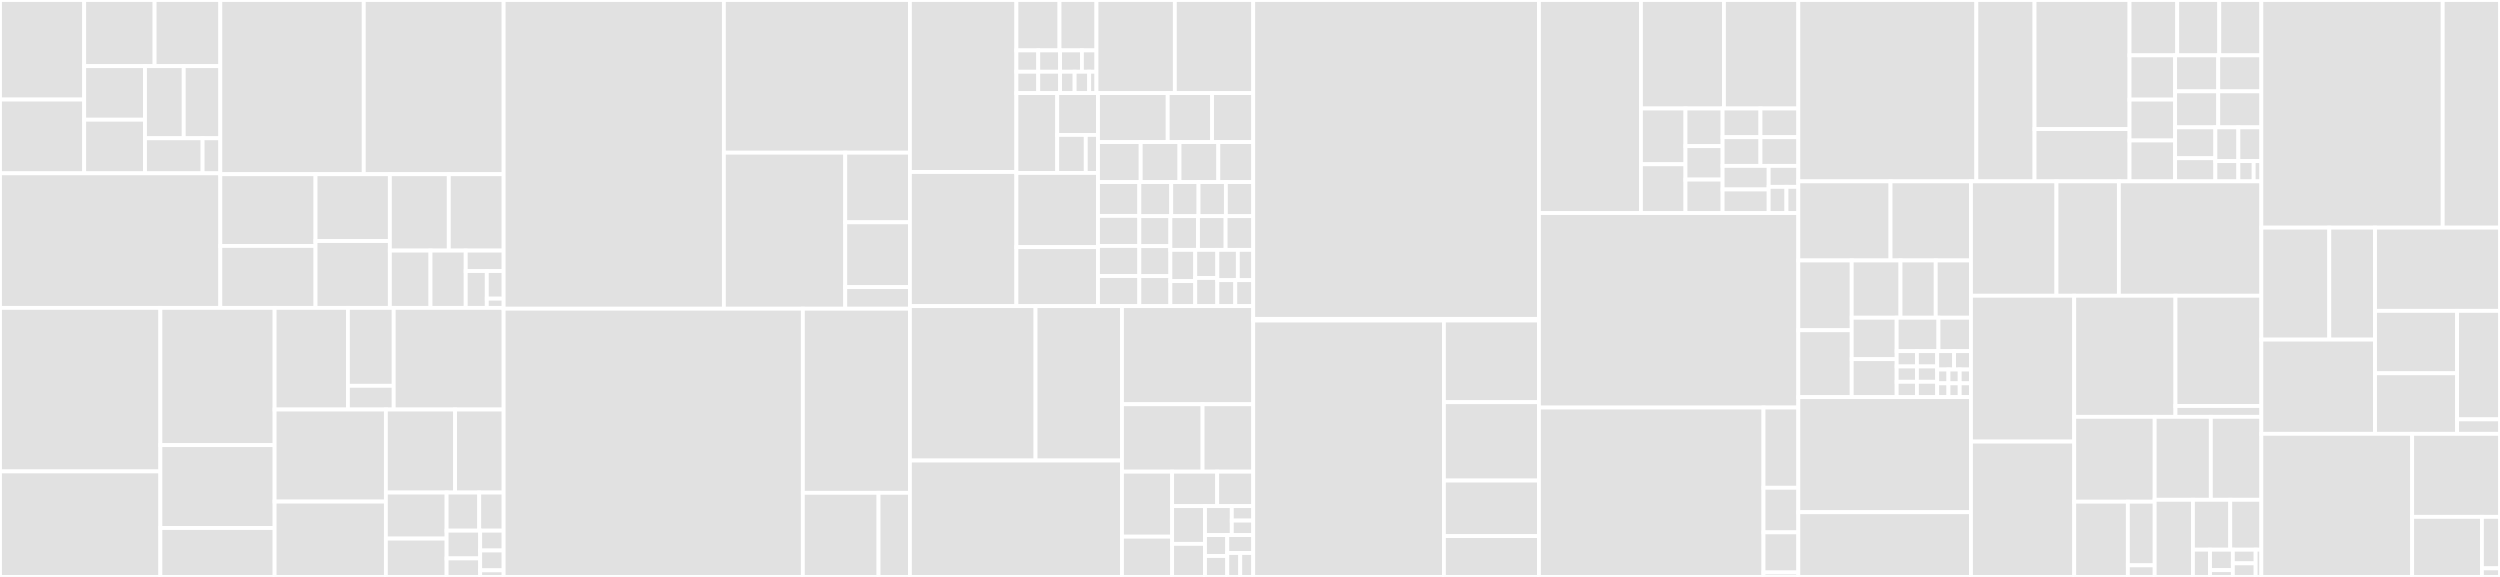 <svg baseProfile="full" width="650" height="150" viewBox="0 0 650 150" version="1.1"
xmlns="http://www.w3.org/2000/svg" xmlns:ev="http://www.w3.org/2001/xml-events"
xmlns:xlink="http://www.w3.org/1999/xlink">

<rect x="0" y="0" width="650" height="150" fill="#333333" stroke="none"/>

<style>rect.s{mask:url(#mask);}</style>
<defs>
  <pattern id="white" width="4" height="4" patternUnits="userSpaceOnUse" patternTransform="rotate(45)">
    <rect width="2" height="2" transform="translate(0,0)" fill="white"></rect>
  </pattern>
  <mask id="mask">
    <rect x="0" y="0" width="100%" height="100%" fill="url(#white)"></rect>
  </mask>
</defs>

<rect x="0" y="0" width="21.889" height="25.886" fill="#e1e1e1" stroke="white" stroke-width="1" class=" tooltipped" data-content="src/helperComponents/PropertiesDialog/GenericAnnotationProperties.js"><title>src/helperComponents/PropertiesDialog/GenericAnnotationProperties.js</title></rect>
<rect x="0" y="25.886" width="21.889" height="19.175" fill="#e1e1e1" stroke="white" stroke-width="1" class=" tooltipped" data-content="src/helperComponents/PropertiesDialog/index.js"><title>src/helperComponents/PropertiesDialog/index.js</title></rect>
<rect x="21.889" y="0" width="18.307" height="17.194" fill="#e1e1e1" stroke="white" stroke-width="1" class=" tooltipped" data-content="src/helperComponents/PropertiesDialog/TranslationProperties.js"><title>src/helperComponents/PropertiesDialog/TranslationProperties.js</title></rect>
<rect x="40.196" y="0" width="17.087" height="17.194" fill="#e1e1e1" stroke="white" stroke-width="1" class=" tooltipped" data-content="src/helperComponents/PropertiesDialog/GeneralProperties.js"><title>src/helperComponents/PropertiesDialog/GeneralProperties.js</title></rect>
<rect x="21.889" y="17.194" width="15.815" height="13.933" fill="#e1e1e1" stroke="white" stroke-width="1" class=" tooltipped" data-content="src/helperComponents/PropertiesDialog/OrfProperties.js"><title>src/helperComponents/PropertiesDialog/OrfProperties.js</title></rect>
<rect x="21.889" y="31.128" width="15.815" height="13.933" fill="#e1e1e1" stroke="white" stroke-width="1" class=" tooltipped" data-content="src/helperComponents/PropertiesDialog/CutsiteProperties.js"><title>src/helperComponents/PropertiesDialog/CutsiteProperties.js</title></rect>
<rect x="37.703" y="17.194" width="10.07" height="18.757" fill="#e1e1e1" stroke="white" stroke-width="1" class=" tooltipped" data-content="src/helperComponents/PropertiesDialog/SingleEnzymeCutsiteInfo.js"><title>src/helperComponents/PropertiesDialog/SingleEnzymeCutsiteInfo.js</title></rect>
<rect x="47.773" y="17.194" width="9.51" height="18.757" fill="#e1e1e1" stroke="white" stroke-width="1" class=" tooltipped" data-content="src/helperComponents/PropertiesDialog/GenbankView.js"><title>src/helperComponents/PropertiesDialog/GenbankView.js</title></rect>
<rect x="37.703" y="35.951" width="14.973" height="9.11" fill="#e1e1e1" stroke="white" stroke-width="1" class=" tooltipped" data-content="src/helperComponents/PropertiesDialog/utils.js"><title>src/helperComponents/PropertiesDialog/utils.js</title></rect>
<rect x="52.676" y="35.951" width="4.607" height="9.11" fill="#e1e1e1" stroke="white" stroke-width="1" class=" tooltipped" data-content="src/helperComponents/PropertiesDialog/typeField.js"><title>src/helperComponents/PropertiesDialog/typeField.js</title></rect>
<rect x="0" y="45.061" width="57.283" height="34.987" fill="#e1e1e1" stroke="white" stroke-width="1" class=" tooltipped" data-content="src/helperComponents/EnzymesDialog/index.js"><title>src/helperComponents/EnzymesDialog/index.js</title></rect>
<rect x="57.283" y="0" width="37.297" height="45.294" fill="#e1e1e1" stroke="white" stroke-width="1" class=" tooltipped" data-content="src/helperComponents/PrintDialog/index.js"><title>src/helperComponents/PrintDialog/index.js</title></rect>
<rect x="94.581" y="0" width="36.371" height="45.294" fill="#e1e1e1" stroke="white" stroke-width="1" class=" tooltipped" data-content="src/helperComponents/AddOrEditAnnotationDialog/index.js"><title>src/helperComponents/AddOrEditAnnotationDialog/index.js</title></rect>
<rect x="57.283" y="45.294" width="24.757" height="18.648" fill="#e1e1e1" stroke="white" stroke-width="1" class=" tooltipped" data-content="src/helperComponents/MergeFeaturesDialog/index.js"><title>src/helperComponents/MergeFeaturesDialog/index.js</title></rect>
<rect x="57.283" y="63.943" width="24.757" height="16.105" fill="#e1e1e1" stroke="white" stroke-width="1" class=" tooltipped" data-content="src/helperComponents/SelectDialog.js"><title>src/helperComponents/SelectDialog.js</title></rect>
<rect x="82.04" y="45.294" width="19.323" height="17.377" fill="#e1e1e1" stroke="white" stroke-width="1" class=" tooltipped" data-content="src/helperComponents/withHover.js"><title>src/helperComponents/withHover.js</title></rect>
<rect x="82.04" y="62.671" width="19.323" height="17.377" fill="#e1e1e1" stroke="white" stroke-width="1" class=" tooltipped" data-content="src/helperComponents/RemoveDuplicates/index.js"><title>src/helperComponents/RemoveDuplicates/index.js</title></rect>
<rect x="101.363" y="45.294" width="15.322" height="19.859" fill="#e1e1e1" stroke="white" stroke-width="1" class=" tooltipped" data-content="src/helperComponents/UncontrolledSliderWithPlusMinusBtns.js"><title>src/helperComponents/UncontrolledSliderWithPlusMinusBtns.js</title></rect>
<rect x="116.686" y="45.294" width="14.266" height="19.859" fill="#e1e1e1" stroke="white" stroke-width="1" class=" tooltipped" data-content="src/helperComponents/createSimpleDialog.js"><title>src/helperComponents/createSimpleDialog.js</title></rect>
<rect x="101.363" y="65.154" width="10.567" height="14.895" fill="#e1e1e1" stroke="white" stroke-width="1" class=" tooltipped" data-content="src/helperComponents/partTagSearch.js"><title>src/helperComponents/partTagSearch.js</title></rect>
<rect x="111.93" y="65.154" width="9.158" height="14.895" fill="#e1e1e1" stroke="white" stroke-width="1" class=" tooltipped" data-content="src/helperComponents/AddOrEditPartDialog/index.js"><title>src/helperComponents/AddOrEditPartDialog/index.js</title></rect>
<rect x="121.089" y="65.154" width="9.863" height="5.319" fill="#e1e1e1" stroke="white" stroke-width="1" class=" tooltipped" data-content="src/helperComponents/GoToDialog.js"><title>src/helperComponents/GoToDialog.js</title></rect>
<rect x="121.089" y="70.473" width="5.479" height="9.575" fill="#e1e1e1" stroke="white" stroke-width="1" class=" tooltipped" data-content="src/helperComponents/AddOrEditFeatureDialog/index.js"><title>src/helperComponents/AddOrEditFeatureDialog/index.js</title></rect>
<rect x="126.568" y="70.473" width="4.383" height="7.181" fill="#e1e1e1" stroke="white" stroke-width="1" class=" tooltipped" data-content="src/helperComponents/VeWarning/index.js"><title>src/helperComponents/VeWarning/index.js</title></rect>
<rect x="126.568" y="77.654" width="4.383" height="2.394" fill="#e1e1e1" stroke="white" stroke-width="1" class=" tooltipped" data-content="src/helperComponents/AddOrEditPrimerDialog/index.js"><title>src/helperComponents/AddOrEditPrimerDialog/index.js</title></rect>
<rect x="0" y="80.048" width="41.7" height="42.525" fill="#e1e1e1" stroke="white" stroke-width="1" class=" tooltipped" data-content="src/RowItem/index.js"><title>src/RowItem/index.js</title></rect>
<rect x="0" y="122.573" width="41.7" height="27.427" fill="#e1e1e1" stroke="white" stroke-width="1" class=" tooltipped" data-content="src/RowItem/Chromatograms/Chromatogram.js"><title>src/RowItem/Chromatograms/Chromatogram.js</title></rect>
<rect x="41.7" y="80.048" width="29.7" height="35.683" fill="#e1e1e1" stroke="white" stroke-width="1" class=" tooltipped" data-content="src/RowItem/Labels.js"><title>src/RowItem/Labels.js</title></rect>
<rect x="41.7" y="115.731" width="29.7" height="21.551" fill="#e1e1e1" stroke="white" stroke-width="1" class=" tooltipped" data-content="src/RowItem/StackedAnnotations/PointedAnnotation.js"><title>src/RowItem/StackedAnnotations/PointedAnnotation.js</title></rect>
<rect x="41.7" y="137.281" width="29.7" height="12.719" fill="#e1e1e1" stroke="white" stroke-width="1" class=" tooltipped" data-content="src/RowItem/StackedAnnotations/index.js"><title>src/RowItem/StackedAnnotations/index.js</title></rect>
<rect x="71.401" y="80.048" width="19.056" height="26.43" fill="#e1e1e1" stroke="white" stroke-width="1" class=" tooltipped" data-content="src/RowItem/Translations/Translation.js"><title>src/RowItem/Translations/Translation.js</title></rect>
<rect x="90.457" y="80.048" width="11.91" height="20.263" fill="#e1e1e1" stroke="white" stroke-width="1" class=" tooltipped" data-content="src/RowItem/Translations/AASliver.js"><title>src/RowItem/Translations/AASliver.js</title></rect>
<rect x="90.457" y="100.311" width="11.91" height="6.167" fill="#e1e1e1" stroke="white" stroke-width="1" class=" tooltipped" data-content="src/RowItem/Translations/index.js"><title>src/RowItem/Translations/index.js</title></rect>
<rect x="102.367" y="80.048" width="28.584" height="26.43" fill="#e1e1e1" stroke="white" stroke-width="1" class=" tooltipped" data-content="src/RowItem/Sequence.js"><title>src/RowItem/Sequence.js</title></rect>
<rect x="71.401" y="106.478" width="28.931" height="23.937" fill="#e1e1e1" stroke="white" stroke-width="1" class=" tooltipped" data-content="src/RowItem/Cutsites.js"><title>src/RowItem/Cutsites.js</title></rect>
<rect x="71.401" y="130.415" width="28.931" height="19.585" fill="#e1e1e1" stroke="white" stroke-width="1" class=" tooltipped" data-content="src/RowItem/SelectionLayer/index.js"><title>src/RowItem/SelectionLayer/index.js</title></rect>
<rect x="100.332" y="106.478" width="17.983" height="21.59" fill="#e1e1e1" stroke="white" stroke-width="1" class=" tooltipped" data-content="src/RowItem/Axis.js"><title>src/RowItem/Axis.js</title></rect>
<rect x="118.315" y="106.478" width="12.636" height="21.59" fill="#e1e1e1" stroke="white" stroke-width="1" class=" tooltipped" data-content="src/RowItem/Orf.js"><title>src/RowItem/Orf.js</title></rect>
<rect x="100.332" y="128.068" width="15.788" height="11.963" fill="#e1e1e1" stroke="white" stroke-width="1" class=" tooltipped" data-content="src/RowItem/Orfs.js"><title>src/RowItem/Orfs.js</title></rect>
<rect x="100.332" y="140.031" width="15.788" height="9.969" fill="#e1e1e1" stroke="white" stroke-width="1" class=" tooltipped" data-content="src/RowItem/Caret/index.js"><title>src/RowItem/Caret/index.js</title></rect>
<rect x="116.12" y="128.068" width="8.475" height="9.905" fill="#e1e1e1" stroke="white" stroke-width="1" class=" tooltipped" data-content="src/RowItem/getXStartAndWidthOfRowAnnotation.js"><title>src/RowItem/getXStartAndWidthOfRowAnnotation.js</title></rect>
<rect x="124.595" y="128.068" width="6.356" height="9.905" fill="#e1e1e1" stroke="white" stroke-width="1" class=" tooltipped" data-content="src/RowItem/utils.js"><title>src/RowItem/utils.js</title></rect>
<rect x="116.12" y="137.973" width="8.724" height="7.216" fill="#e1e1e1" stroke="white" stroke-width="1" class=" tooltipped" data-content="src/RowItem/getXStartAndWidthOfRangeWrtRow.js"><title>src/RowItem/getXStartAndWidthOfRangeWrtRow.js</title></rect>
<rect x="116.12" y="145.189" width="8.724" height="4.811" fill="#e1e1e1" stroke="white" stroke-width="1" class=" tooltipped" data-content="src/RowItem/AnnotationPositioner.js"><title>src/RowItem/AnnotationPositioner.js</title></rect>
<rect x="124.844" y="137.973" width="6.107" height="5.155" fill="#e1e1e1" stroke="white" stroke-width="1" class=" tooltipped" data-content="src/RowItem/AnnotationContainerHolder.js"><title>src/RowItem/AnnotationContainerHolder.js</title></rect>
<rect x="124.844" y="143.127" width="6.107" height="5.155" fill="#e1e1e1" stroke="white" stroke-width="1" class=" tooltipped" data-content="src/RowItem/getXStartAndWidthFromNonCircularRange.js"><title>src/RowItem/getXStartAndWidthFromNonCircularRange.js</title></rect>
<rect x="124.844" y="148.282" width="6.107" height="1.718" fill="#e1e1e1" stroke="white" stroke-width="1" class=" tooltipped" data-content="src/RowItem/constants.js"><title>src/RowItem/constants.js</title></rect>
<rect x="130.951" y="0" width="57.259" height="80.265" fill="#e1e1e1" stroke="white" stroke-width="1" class=" tooltipped" data-content="src/withEditorInteractions/index.js"><title>src/withEditorInteractions/index.js</title></rect>
<rect x="188.21" y="0" width="48.369" height="39.699" fill="#e1e1e1" stroke="white" stroke-width="1" class=" tooltipped" data-content="src/withEditorInteractions/clickAndDragUtils.js"><title>src/withEditorInteractions/clickAndDragUtils.js</title></rect>
<rect x="188.21" y="39.699" width="31.557" height="40.566" fill="#e1e1e1" stroke="white" stroke-width="1" class=" tooltipped" data-content="src/withEditorInteractions/createSequenceInputPopup.js"><title>src/withEditorInteractions/createSequenceInputPopup.js</title></rect>
<rect x="219.767" y="39.699" width="16.813" height="18.099" fill="#e1e1e1" stroke="white" stroke-width="1" class=" tooltipped" data-content="src/withEditorInteractions/Keyboard.js"><title>src/withEditorInteractions/Keyboard.js</title></rect>
<rect x="219.767" y="57.797" width="16.813" height="16.851" fill="#e1e1e1" stroke="white" stroke-width="1" class=" tooltipped" data-content="src/withEditorInteractions/moveCaret.js"><title>src/withEditorInteractions/moveCaret.js</title></rect>
<rect x="219.767" y="74.648" width="16.813" height="5.617" fill="#e1e1e1" stroke="white" stroke-width="1" class=" tooltipped" data-content="src/withEditorInteractions/getBpsPerRow.js"><title>src/withEditorInteractions/getBpsPerRow.js</title></rect>
<rect x="130.951" y="80.265" width="77.792" height="69.735" fill="#e1e1e1" stroke="white" stroke-width="1" class=" tooltipped" data-content="src/AlignmentView/index.js"><title>src/AlignmentView/index.js</title></rect>
<rect x="208.743" y="80.265" width="27.837" height="47.872" fill="#e1e1e1" stroke="white" stroke-width="1" class=" tooltipped" data-content="src/AlignmentView/Minimap.js"><title>src/AlignmentView/Minimap.js</title></rect>
<rect x="208.743" y="128.137" width="19.678" height="21.863" fill="#e1e1e1" stroke="white" stroke-width="1" class=" tooltipped" data-content="src/AlignmentView/Mismatches.js"><title>src/AlignmentView/Mismatches.js</title></rect>
<rect x="228.421" y="128.137" width="8.159" height="21.863" fill="#e1e1e1" stroke="white" stroke-width="1" class=" tooltipped" data-content="src/AlignmentView/AlignmentVisibilityTool.js"><title>src/AlignmentView/AlignmentVisibilityTool.js</title></rect>
<rect x="236.58" y="0" width="27.688" height="44.719" fill="#e1e1e1" stroke="white" stroke-width="1" class=" tooltipped" data-content="src/redux/alignments.js"><title>src/redux/alignments.js</title></rect>
<rect x="236.58" y="44.719" width="27.688" height="34.866" fill="#e1e1e1" stroke="white" stroke-width="1" class=" tooltipped" data-content="src/redux/panelsShown.js"><title>src/redux/panelsShown.js</title></rect>
<rect x="264.267" y="0" width="11.207" height="13.108" fill="#e1e1e1" stroke="white" stroke-width="1" class=" tooltipped" data-content="src/redux/sequenceData/index.js"><title>src/redux/sequenceData/index.js</title></rect>
<rect x="275.474" y="0" width="9.606" height="13.108" fill="#e1e1e1" stroke="white" stroke-width="1" class=" tooltipped" data-content="src/redux/sequenceData/upsertDeleteActionGenerator.js"><title>src/redux/sequenceData/upsertDeleteActionGenerator.js</title></rect>
<rect x="264.267" y="13.108" width="5.676" height="5.546" fill="#e1e1e1" stroke="white" stroke-width="1" class=" tooltipped" data-content="src/redux/sequenceData/name.js"><title>src/redux/sequenceData/name.js</title></rect>
<rect x="264.267" y="18.654" width="5.676" height="5.546" fill="#e1e1e1" stroke="white" stroke-width="1" class=" tooltipped" data-content="src/redux/sequenceData/circular.js"><title>src/redux/sequenceData/circular.js</title></rect>
<rect x="269.944" y="13.108" width="5.676" height="5.546" fill="#e1e1e1" stroke="white" stroke-width="1" class=" tooltipped" data-content="src/redux/sequenceData/description.js"><title>src/redux/sequenceData/description.js</title></rect>
<rect x="269.944" y="18.654" width="5.676" height="5.546" fill="#e1e1e1" stroke="white" stroke-width="1" class=" tooltipped" data-content="src/redux/sequenceData/translations.js"><title>src/redux/sequenceData/translations.js</title></rect>
<rect x="275.62" y="13.108" width="5.676" height="5.546" fill="#e1e1e1" stroke="white" stroke-width="1" class=" tooltipped" data-content="src/redux/sequenceData/materiallyAvailable.js"><title>src/redux/sequenceData/materiallyAvailable.js</title></rect>
<rect x="281.296" y="13.108" width="3.784" height="5.546" fill="#e1e1e1" stroke="white" stroke-width="1" class=" tooltipped" data-content="src/redux/sequenceData/parts.js"><title>src/redux/sequenceData/parts.js</title></rect>
<rect x="275.62" y="18.654" width="3.784" height="5.546" fill="#e1e1e1" stroke="white" stroke-width="1" class=" tooltipped" data-content="src/redux/sequenceData/primers.js"><title>src/redux/sequenceData/primers.js</title></rect>
<rect x="279.404" y="18.654" width="3.784" height="5.546" fill="#e1e1e1" stroke="white" stroke-width="1" class=" tooltipped" data-content="src/redux/sequenceData/features.js"><title>src/redux/sequenceData/features.js</title></rect>
<rect x="283.188" y="18.654" width="1.892" height="5.546" fill="#e1e1e1" stroke="white" stroke-width="1" class=" tooltipped" data-content="src/redux/sequenceData/sequence.js"><title>src/redux/sequenceData/sequence.js</title></rect>
<rect x="285.081" y="0" width="20.379" height="24.199" fill="#e1e1e1" stroke="white" stroke-width="1" class=" tooltipped" data-content="src/redux/index.js"><title>src/redux/index.js</title></rect>
<rect x="305.46" y="0" width="20.379" height="24.199" fill="#e1e1e1" stroke="white" stroke-width="1" class=" tooltipped" data-content="src/redux/annotationVisibility.js"><title>src/redux/annotationVisibility.js</title></rect>
<rect x="264.267" y="24.199" width="10.609" height="20.77" fill="#e1e1e1" stroke="white" stroke-width="1" class=" tooltipped" data-content="src/redux/utils/addDashesForMatchStartAndEndForTracks/index.js"><title>src/redux/utils/addDashesForMatchStartAndEndForTracks/index.js</title></rect>
<rect x="274.877" y="24.199" width="10.609" height="10.879" fill="#e1e1e1" stroke="white" stroke-width="1" class=" tooltipped" data-content="src/redux/utils/createMergedDefaultStateReducer.js"><title>src/redux/utils/createMergedDefaultStateReducer.js</title></rect>
<rect x="274.877" y="35.078" width="7.427" height="9.89" fill="#e1e1e1" stroke="white" stroke-width="1" class=" tooltipped" data-content="src/redux/utils/addMetaToActionCreators.js"><title>src/redux/utils/addMetaToActionCreators.js</title></rect>
<rect x="282.303" y="35.078" width="3.183" height="9.89" fill="#e1e1e1" stroke="white" stroke-width="1" class=" tooltipped" data-content="src/redux/utils/createMetaAction.js"><title>src/redux/utils/createMetaAction.js</title></rect>
<rect x="264.267" y="44.969" width="21.219" height="19.286" fill="#e1e1e1" stroke="white" stroke-width="1" class=" tooltipped" data-content="src/redux/middleware.js"><title>src/redux/middleware.js</title></rect>
<rect x="264.267" y="64.255" width="21.219" height="15.33" fill="#e1e1e1" stroke="white" stroke-width="1" class=" tooltipped" data-content="src/redux/selectedAnnotations.js"><title>src/redux/selectedAnnotations.js</title></rect>
<rect x="285.486" y="24.199" width="18.118" height="12.741" fill="#e1e1e1" stroke="white" stroke-width="1" class=" tooltipped" data-content="src/redux/findTool.js"><title>src/redux/findTool.js</title></rect>
<rect x="303.604" y="24.199" width="11.53" height="12.741" fill="#e1e1e1" stroke="white" stroke-width="1" class=" tooltipped" data-content="src/redux/sequenceDataHistory.js"><title>src/redux/sequenceDataHistory.js</title></rect>
<rect x="315.133" y="24.199" width="10.706" height="12.741" fill="#e1e1e1" stroke="white" stroke-width="1" class=" tooltipped" data-content="src/redux/selectionLayer.js"><title>src/redux/selectionLayer.js</title></rect>
<rect x="285.486" y="36.94" width="11.097" height="10.401" fill="#e1e1e1" stroke="white" stroke-width="1" class=" tooltipped" data-content="src/redux/frameTranslations.js"><title>src/redux/frameTranslations.js</title></rect>
<rect x="296.583" y="36.94" width="10.088" height="10.401" fill="#e1e1e1" stroke="white" stroke-width="1" class=" tooltipped" data-content="src/redux/createYourOwnEnzyme.js"><title>src/redux/createYourOwnEnzyme.js</title></rect>
<rect x="306.672" y="36.94" width="10.088" height="10.401" fill="#e1e1e1" stroke="white" stroke-width="1" class=" tooltipped" data-content="src/redux/annotationsToSupport.js"><title>src/redux/annotationsToSupport.js</title></rect>
<rect x="316.76" y="36.94" width="9.079" height="10.401" fill="#e1e1e1" stroke="white" stroke-width="1" class=" tooltipped" data-content="src/redux/deletionLayers.js"><title>src/redux/deletionLayers.js</title></rect>
<rect x="285.486" y="47.341" width="10.739" height="8.794" fill="#e1e1e1" stroke="white" stroke-width="1" class=" tooltipped" data-content="src/redux/replacementLayers.js"><title>src/redux/replacementLayers.js</title></rect>
<rect x="285.486" y="56.135" width="10.739" height="7.817" fill="#e1e1e1" stroke="white" stroke-width="1" class=" tooltipped" data-content="src/redux/copyOptions.js"><title>src/redux/copyOptions.js</title></rect>
<rect x="285.486" y="63.952" width="10.739" height="7.817" fill="#e1e1e1" stroke="white" stroke-width="1" class=" tooltipped" data-content="src/redux/caretPosition.js"><title>src/redux/caretPosition.js</title></rect>
<rect x="285.486" y="71.768" width="10.739" height="7.817" fill="#e1e1e1" stroke="white" stroke-width="1" class=" tooltipped" data-content="src/redux/restrictionEnzymes.js"><title>src/redux/restrictionEnzymes.js</title></rect>
<rect x="296.225" y="47.341" width="8.292" height="8.858" fill="#e1e1e1" stroke="white" stroke-width="1" class=" tooltipped" data-content="src/redux/readOnly.js"><title>src/redux/readOnly.js</title></rect>
<rect x="304.517" y="47.341" width="7.107" height="8.858" fill="#e1e1e1" stroke="white" stroke-width="1" class=" tooltipped" data-content="src/redux/labelSize.js"><title>src/redux/labelSize.js</title></rect>
<rect x="311.625" y="47.341" width="7.107" height="8.858" fill="#e1e1e1" stroke="white" stroke-width="1" class=" tooltipped" data-content="src/redux/digestTool.js"><title>src/redux/digestTool.js</title></rect>
<rect x="318.732" y="47.341" width="7.107" height="8.858" fill="#e1e1e1" stroke="white" stroke-width="1" class=" tooltipped" data-content="src/redux/externalLabels.js"><title>src/redux/externalLabels.js</title></rect>
<rect x="296.225" y="56.199" width="8.077" height="7.795" fill="#e1e1e1" stroke="white" stroke-width="1" class=" tooltipped" data-content="src/redux/propertiesTool.js"><title>src/redux/propertiesTool.js</title></rect>
<rect x="296.225" y="63.995" width="8.077" height="7.795" fill="#e1e1e1" stroke="white" stroke-width="1" class=" tooltipped" data-content="src/redux/hoveredAnnotation.js"><title>src/redux/hoveredAnnotation.js</title></rect>
<rect x="296.225" y="71.79" width="8.077" height="7.795" fill="#e1e1e1" stroke="white" stroke-width="1" class=" tooltipped" data-content="src/redux/partLengthsToHide.js"><title>src/redux/partLengthsToHide.js</title></rect>
<rect x="304.302" y="56.199" width="7.179" height="8.769" fill="#e1e1e1" stroke="white" stroke-width="1" class=" tooltipped" data-content="src/redux/labelLineIntensity.js"><title>src/redux/labelLineIntensity.js</title></rect>
<rect x="311.481" y="56.199" width="7.179" height="8.769" fill="#e1e1e1" stroke="white" stroke-width="1" class=" tooltipped" data-content="src/redux/featureLengthsToHide.js"><title>src/redux/featureLengthsToHide.js</title></rect>
<rect x="318.66" y="56.199" width="7.179" height="8.769" fill="#e1e1e1" stroke="white" stroke-width="1" class=" tooltipped" data-content="src/redux/uppercaseSequenceMapFont.js"><title>src/redux/uppercaseSequenceMapFont.js</title></rect>
<rect x="304.302" y="64.969" width="6.461" height="8.12" fill="#e1e1e1" stroke="white" stroke-width="1" class=" tooltipped" data-content="src/redux/minimumOrfSize.js"><title>src/redux/minimumOrfSize.js</title></rect>
<rect x="304.302" y="73.089" width="6.461" height="6.496" fill="#e1e1e1" stroke="white" stroke-width="1" class=" tooltipped" data-content="src/redux/showGCContent.js"><title>src/redux/showGCContent.js</title></rect>
<rect x="310.763" y="64.969" width="5.743" height="7.308" fill="#e1e1e1" stroke="white" stroke-width="1" class=" tooltipped" data-content="src/redux/versionHistory.js"><title>src/redux/versionHistory.js</title></rect>
<rect x="310.763" y="72.277" width="5.743" height="7.308" fill="#e1e1e1" stroke="white" stroke-width="1" class=" tooltipped" data-content="src/redux/annotationLabelVisibility.js"><title>src/redux/annotationLabelVisibility.js</title></rect>
<rect x="316.506" y="64.969" width="5.333" height="7.87" fill="#e1e1e1" stroke="white" stroke-width="1" class=" tooltipped" data-content="src/redux/useAdditionalOrfStartCodons.js"><title>src/redux/useAdditionalOrfStartCodons.js</title></rect>
<rect x="321.84" y="64.969" width="4" height="7.87" fill="#e1e1e1" stroke="white" stroke-width="1" class=" tooltipped" data-content="src/redux/toolBar.js"><title>src/redux/toolBar.js</title></rect>
<rect x="316.506" y="72.839" width="4.666" height="6.746" fill="#e1e1e1" stroke="white" stroke-width="1" class=" tooltipped" data-content="src/redux/lastSavedId.js"><title>src/redux/lastSavedId.js</title></rect>
<rect x="321.173" y="72.839" width="4.666" height="6.746" fill="#e1e1e1" stroke="white" stroke-width="1" class=" tooltipped" data-content="src/redux/selectedPartTags.js"><title>src/redux/selectedPartTags.js</title></rect>
<rect x="236.58" y="79.585" width="32.663" height="40.156" fill="#e1e1e1" stroke="white" stroke-width="1" class=" tooltipped" data-content="src/CircularView/Labels/index.js"><title>src/CircularView/Labels/index.js</title></rect>
<rect x="269.243" y="79.585" width="22.472" height="40.156" fill="#e1e1e1" stroke="white" stroke-width="1" class=" tooltipped" data-content="src/CircularView/Labels/relaxLabelAngles.js"><title>src/CircularView/Labels/relaxLabelAngles.js</title></rect>
<rect x="236.58" y="119.74" width="55.135" height="30.26" fill="#e1e1e1" stroke="white" stroke-width="1" class=" tooltipped" data-content="src/CircularView/index.js"><title>src/CircularView/index.js</title></rect>
<rect x="291.715" y="79.585" width="34.124" height="25.522" fill="#e1e1e1" stroke="white" stroke-width="1" class=" tooltipped" data-content="src/CircularView/drawAnnotations.js"><title>src/CircularView/drawAnnotations.js</title></rect>
<rect x="291.715" y="105.106" width="20.954" height="17.527" fill="#e1e1e1" stroke="white" stroke-width="1" class=" tooltipped" data-content="src/CircularView/drawDirectedPiePiece.js"><title>src/CircularView/drawDirectedPiePiece.js</title></rect>
<rect x="312.669" y="105.106" width="13.171" height="17.527" fill="#e1e1e1" stroke="white" stroke-width="1" class=" tooltipped" data-content="src/CircularView/SelectionLayer.js"><title>src/CircularView/SelectionLayer.js</title></rect>
<rect x="291.715" y="122.633" width="13.036" height="16.903" fill="#e1e1e1" stroke="white" stroke-width="1" class=" tooltipped" data-content="src/CircularView/Axis.js"><title>src/CircularView/Axis.js</title></rect>
<rect x="291.715" y="139.536" width="13.036" height="10.464" fill="#e1e1e1" stroke="white" stroke-width="1" class=" tooltipped" data-content="src/CircularView/PositionAnnotationOnCircle.js"><title>src/CircularView/PositionAnnotationOnCircle.js</title></rect>
<rect x="304.751" y="122.633" width="11.716" height="8.956" fill="#e1e1e1" stroke="white" stroke-width="1" class=" tooltipped" data-content="src/CircularView/Caret.js"><title>src/CircularView/Caret.js</title></rect>
<rect x="316.467" y="122.633" width="9.372" height="8.956" fill="#e1e1e1" stroke="white" stroke-width="1" class=" tooltipped" data-content="src/CircularView/Feature.js"><title>src/CircularView/Feature.js</title></rect>
<rect x="304.751" y="131.59" width="8.549" height="9.819" fill="#e1e1e1" stroke="white" stroke-width="1" class=" tooltipped" data-content="src/CircularView/getYOffset.js"><title>src/CircularView/getYOffset.js</title></rect>
<rect x="304.751" y="141.409" width="8.549" height="8.591" fill="#e1e1e1" stroke="white" stroke-width="1" class=" tooltipped" data-content="src/CircularView/Part.js"><title>src/CircularView/Part.js</title></rect>
<rect x="313.301" y="131.59" width="6.966" height="7.531" fill="#e1e1e1" stroke="white" stroke-width="1" class=" tooltipped" data-content="src/CircularView/Primer.js"><title>src/CircularView/Primer.js</title></rect>
<rect x="320.267" y="131.59" width="5.573" height="3.766" fill="#e1e1e1" stroke="white" stroke-width="1" class=" tooltipped" data-content="src/CircularView/utils/cleanRest.js"><title>src/CircularView/utils/cleanRest.js</title></rect>
<rect x="320.267" y="135.355" width="5.573" height="3.766" fill="#e1e1e1" stroke="white" stroke-width="1" class=" tooltipped" data-content="src/CircularView/utils/polarToSpecialCartesian.js"><title>src/CircularView/utils/polarToSpecialCartesian.js</title></rect>
<rect x="313.301" y="139.121" width="5.787" height="5.439" fill="#e1e1e1" stroke="white" stroke-width="1" class=" tooltipped" data-content="src/CircularView/Orf.js"><title>src/CircularView/Orf.js</title></rect>
<rect x="313.301" y="144.561" width="5.787" height="5.439" fill="#e1e1e1" stroke="white" stroke-width="1" class=" tooltipped" data-content="src/CircularView/shouldFlipText.js"><title>src/CircularView/shouldFlipText.js</title></rect>
<rect x="319.088" y="139.121" width="6.752" height="4.662" fill="#e1e1e1" stroke="white" stroke-width="1" class=" tooltipped" data-content="src/CircularView/getRangeAnglesSpecial.js"><title>src/CircularView/getRangeAnglesSpecial.js</title></rect>
<rect x="319.088" y="143.784" width="3.376" height="6.216" fill="#e1e1e1" stroke="white" stroke-width="1" class=" tooltipped" data-content="src/CircularView/Cutsite.js"><title>src/CircularView/Cutsite.js</title></rect>
<rect x="322.464" y="143.784" width="3.376" height="6.216" fill="#e1e1e1" stroke="white" stroke-width="1" class=" tooltipped" data-content="src/CircularView/getAngleForPositionMidpoint.js"><title>src/CircularView/getAngleForPositionMidpoint.js</title></rect>
<rect x="325.839" y="0" width="74.29" height="82.91" fill="#e1e1e1" stroke="white" stroke-width="1" class=" tooltipped" data-content="src/commands/index.js"><title>src/commands/index.js</title></rect>
<rect x="325.839" y="82.91" width="74.29" height="0.424" fill="#e1e1e1" stroke="white" stroke-width="1" class=" tooltipped" data-content="src/commands/getOveHotkeyDefs.js"><title>src/commands/getOveHotkeyDefs.js</title></rect>
<rect x="325.839" y="83.333" width="49.579" height="66.667" fill="#e1e1e1" stroke="white" stroke-width="1" class=" tooltipped" data-content="src/Reflex/ReflexContainer.js"><title>src/Reflex/ReflexContainer.js</title></rect>
<rect x="375.418" y="83.333" width="24.711" height="21.231" fill="#e1e1e1" stroke="white" stroke-width="1" class=" tooltipped" data-content="src/Reflex/ReflexSplitter.js"><title>src/Reflex/ReflexSplitter.js</title></rect>
<rect x="375.418" y="104.565" width="24.711" height="20.382" fill="#e1e1e1" stroke="white" stroke-width="1" class=" tooltipped" data-content="src/Reflex/Browser.js"><title>src/Reflex/Browser.js</title></rect>
<rect x="375.418" y="124.947" width="24.711" height="14.437" fill="#e1e1e1" stroke="white" stroke-width="1" class=" tooltipped" data-content="src/Reflex/ReflexElement.js"><title>src/Reflex/ReflexElement.js</title></rect>
<rect x="375.418" y="139.384" width="24.711" height="10.616" fill="#e1e1e1" stroke="white" stroke-width="1" class=" tooltipped" data-content="src/Reflex/ReflexEvents.js"><title>src/Reflex/ReflexEvents.js</title></rect>
<rect x="400.129" y="0" width="26.519" height="55.394" fill="#e1e1e1" stroke="white" stroke-width="1" class=" tooltipped" data-content="src/ToolBar/alignmentTool.js"><title>src/ToolBar/alignmentTool.js</title></rect>
<rect x="426.648" y="0" width="21.573" height="28.21" fill="#e1e1e1" stroke="white" stroke-width="1" class=" tooltipped" data-content="src/ToolBar/ToolbarItem.js"><title>src/ToolBar/ToolbarItem.js</title></rect>
<rect x="448.222" y="0" width="19.342" height="28.21" fill="#e1e1e1" stroke="white" stroke-width="1" class=" tooltipped" data-content="src/ToolBar/index.js"><title>src/ToolBar/index.js</title></rect>
<rect x="426.648" y="28.21" width="11.58" height="14.498" fill="#e1e1e1" stroke="white" stroke-width="1" class=" tooltipped" data-content="src/ToolBar/cutsiteTool.js"><title>src/ToolBar/cutsiteTool.js</title></rect>
<rect x="426.648" y="42.708" width="11.58" height="12.686" fill="#e1e1e1" stroke="white" stroke-width="1" class=" tooltipped" data-content="src/ToolBar/orfTool.js"><title>src/ToolBar/orfTool.js</title></rect>
<rect x="438.228" y="28.21" width="9.65" height="9.786" fill="#e1e1e1" stroke="white" stroke-width="1" class=" tooltipped" data-content="src/ToolBar/oligoTool.js"><title>src/ToolBar/oligoTool.js</title></rect>
<rect x="438.228" y="37.996" width="9.65" height="8.699" fill="#e1e1e1" stroke="white" stroke-width="1" class=" tooltipped" data-content="src/ToolBar/saveTool.js"><title>src/ToolBar/saveTool.js</title></rect>
<rect x="438.228" y="46.695" width="9.65" height="8.699" fill="#e1e1e1" stroke="white" stroke-width="1" class=" tooltipped" data-content="src/ToolBar/inlineFindTool.js"><title>src/ToolBar/inlineFindTool.js</title></rect>
<rect x="447.878" y="28.21" width="9.843" height="7.462" fill="#e1e1e1" stroke="white" stroke-width="1" class=" tooltipped" data-content="src/ToolBar/editTool.js"><title>src/ToolBar/editTool.js</title></rect>
<rect x="457.721" y="28.21" width="9.843" height="7.462" fill="#e1e1e1" stroke="white" stroke-width="1" class=" tooltipped" data-content="src/ToolBar/partTool.js"><title>src/ToolBar/partTool.js</title></rect>
<rect x="447.878" y="35.672" width="9.843" height="7.462" fill="#e1e1e1" stroke="white" stroke-width="1" class=" tooltipped" data-content="src/ToolBar/redoTool.js"><title>src/ToolBar/redoTool.js</title></rect>
<rect x="457.721" y="35.672" width="9.843" height="7.462" fill="#e1e1e1" stroke="white" stroke-width="1" class=" tooltipped" data-content="src/ToolBar/undoTool.js"><title>src/ToolBar/undoTool.js</title></rect>
<rect x="447.878" y="43.135" width="11.983" height="6.13" fill="#e1e1e1" stroke="white" stroke-width="1" class=" tooltipped" data-content="src/ToolBar/featureTool.js"><title>src/ToolBar/featureTool.js</title></rect>
<rect x="447.878" y="49.264" width="11.983" height="6.13" fill="#e1e1e1" stroke="white" stroke-width="1" class=" tooltipped" data-content="src/ToolBar/visibilityTool.js"><title>src/ToolBar/visibilityTool.js</title></rect>
<rect x="459.86" y="43.135" width="7.703" height="5.449" fill="#e1e1e1" stroke="white" stroke-width="1" class=" tooltipped" data-content="src/ToolBar/downloadTool.js"><title>src/ToolBar/downloadTool.js</title></rect>
<rect x="459.86" y="48.583" width="4.622" height="6.811" fill="#e1e1e1" stroke="white" stroke-width="1" class=" tooltipped" data-content="src/ToolBar/importTool.js"><title>src/ToolBar/importTool.js</title></rect>
<rect x="464.482" y="48.583" width="3.081" height="6.811" fill="#e1e1e1" stroke="white" stroke-width="1" class=" tooltipped" data-content="src/ToolBar/versionHistoryTool.js"><title>src/ToolBar/versionHistoryTool.js</title></rect>
<rect x="400.129" y="55.394" width="67.434" height="50.571" fill="#e1e1e1" stroke="white" stroke-width="1" class=" tooltipped" data-content="src/withEditorProps/index.js"><title>src/withEditorProps/index.js</title></rect>
<rect x="400.129" y="105.965" width="58.38" height="44.035" fill="#e1e1e1" stroke="white" stroke-width="1" class=" tooltipped" data-content="src/Editor/index.js"><title>src/Editor/index.js</title></rect>
<rect x="458.509" y="105.965" width="9.055" height="20.859" fill="#e1e1e1" stroke="white" stroke-width="1" class=" tooltipped" data-content="src/Editor/FillWindow.js"><title>src/Editor/FillWindow.js</title></rect>
<rect x="458.509" y="126.824" width="9.055" height="11.588" fill="#e1e1e1" stroke="white" stroke-width="1" class=" tooltipped" data-content="src/Editor/CommandHotkeyHandler.js"><title>src/Editor/CommandHotkeyHandler.js</title></rect>
<rect x="458.509" y="138.412" width="9.055" height="10.429" fill="#e1e1e1" stroke="white" stroke-width="1" class=" tooltipped" data-content="src/Editor/DropHandler.js"><title>src/Editor/DropHandler.js</title></rect>
<rect x="458.509" y="148.841" width="9.055" height="1.159" fill="#e1e1e1" stroke="white" stroke-width="1" class=" tooltipped" data-content="src/Editor/userDefinedHandlersAndOpts.js"><title>src/Editor/userDefinedHandlersAndOpts.js</title></rect>
<rect x="467.563" y="0" width="46.286" height="47.153" fill="#e1e1e1" stroke="white" stroke-width="1" class=" tooltipped" data-content="src/RowView/index.js"><title>src/RowView/index.js</title></rect>
<rect x="513.85" y="0" width="15.132" height="47.153" fill="#e1e1e1" stroke="white" stroke-width="1" class=" tooltipped" data-content="src/RowView/estimateRowHeight.js"><title>src/RowView/estimateRowHeight.js</title></rect>
<rect x="528.982" y="0" width="24.701" height="33.559" fill="#e1e1e1" stroke="white" stroke-width="1" class=" tooltipped" data-content="src/utils/editorUtils.js"><title>src/utils/editorUtils.js</title></rect>
<rect x="528.982" y="33.559" width="24.701" height="13.594" fill="#e1e1e1" stroke="white" stroke-width="1" class=" tooltipped" data-content="src/utils/prepareRowData.js"><title>src/utils/prepareRowData.js</title></rect>
<rect x="553.682" y="0" width="12.395" height="14.391" fill="#e1e1e1" stroke="white" stroke-width="1" class=" tooltipped" data-content="src/utils/calculateTickMarkPositionsForGivenRange.js"><title>src/utils/calculateTickMarkPositionsForGivenRange.js</title></rect>
<rect x="566.078" y="0" width="10.937" height="14.391" fill="#e1e1e1" stroke="white" stroke-width="1" class=" tooltipped" data-content="src/utils/showFileDialog.js"><title>src/utils/showFileDialog.js</title></rect>
<rect x="577.015" y="0" width="10.937" height="14.391" fill="#e1e1e1" stroke="white" stroke-width="1" class=" tooltipped" data-content="src/utils/getAnnotationNameAndStartStopString.js"><title>src/utils/getAnnotationNameAndStartStopString.js</title></rect>
<rect x="553.682" y="14.391" width="11.85" height="11.511" fill="#e1e1e1" stroke="white" stroke-width="1" class=" tooltipped" data-content="src/utils/annotationTypes.js"><title>src/utils/annotationTypes.js</title></rect>
<rect x="553.682" y="25.902" width="11.85" height="10.626" fill="#e1e1e1" stroke="white" stroke-width="1" class=" tooltipped" data-content="src/utils/arrayUtils.js"><title>src/utils/arrayUtils.js</title></rect>
<rect x="553.682" y="36.527" width="11.85" height="10.626" fill="#e1e1e1" stroke="white" stroke-width="1" class=" tooltipped" data-content="src/utils/selectionLayer.js"><title>src/utils/selectionLayer.js</title></rect>
<rect x="565.533" y="14.391" width="11.21" height="9.361" fill="#e1e1e1" stroke="white" stroke-width="1" class=" tooltipped" data-content="src/utils/commandUtils.js"><title>src/utils/commandUtils.js</title></rect>
<rect x="576.742" y="14.391" width="11.21" height="9.361" fill="#e1e1e1" stroke="white" stroke-width="1" class=" tooltipped" data-content="src/utils/massageTickSpacing.js"><title>src/utils/massageTickSpacing.js</title></rect>
<rect x="565.533" y="23.751" width="11.21" height="9.361" fill="#e1e1e1" stroke="white" stroke-width="1" class=" tooltipped" data-content="src/utils/useAnnotationLimits.js"><title>src/utils/useAnnotationLimits.js</title></rect>
<rect x="576.742" y="23.751" width="11.21" height="9.361" fill="#e1e1e1" stroke="white" stroke-width="1" class=" tooltipped" data-content="src/utils/onlyUpdateForKeysDeep.js"><title>src/utils/onlyUpdateForKeysDeep.js</title></rect>
<rect x="565.533" y="33.112" width="10.462" height="8.023" fill="#e1e1e1" stroke="white" stroke-width="1" class=" tooltipped" data-content="src/utils/pureNoFunc.js"><title>src/utils/pureNoFunc.js</title></rect>
<rect x="565.533" y="41.135" width="10.462" height="6.018" fill="#e1e1e1" stroke="white" stroke-width="1" class=" tooltipped" data-content="src/utils/combineReducersDontIgnoreKeys.js"><title>src/utils/combineReducersDontIgnoreKeys.js</title></rect>
<rect x="575.995" y="33.112" width="5.978" height="8.776" fill="#e1e1e1" stroke="white" stroke-width="1" class=" tooltipped" data-content="src/utils/addWrappedAddons.js"><title>src/utils/addWrappedAddons.js</title></rect>
<rect x="581.974" y="33.112" width="5.978" height="8.776" fill="#e1e1e1" stroke="white" stroke-width="1" class=" tooltipped" data-content="src/utils/getVisibleStartEnd.js"><title>src/utils/getVisibleStartEnd.js</title></rect>
<rect x="575.995" y="41.887" width="5.978" height="5.265" fill="#e1e1e1" stroke="white" stroke-width="1" class=" tooltipped" data-content="src/utils/getAnnotationClassnames.js"><title>src/utils/getAnnotationClassnames.js</title></rect>
<rect x="581.974" y="41.887" width="3.986" height="5.265" fill="#e1e1e1" stroke="white" stroke-width="1" class=" tooltipped" data-content="src/utils/proteinUtils.js"><title>src/utils/proteinUtils.js</title></rect>
<rect x="585.959" y="41.887" width="1.993" height="5.265" fill="#e1e1e1" stroke="white" stroke-width="1" class=" tooltipped" data-content="src/utils/useMeltingTemp.js"><title>src/utils/useMeltingTemp.js</title></rect>
<rect x="467.563" y="47.153" width="23.976" height="20.569" fill="#e1e1e1" stroke="white" stroke-width="1" class=" tooltipped" data-content="src/selectors/translationsSelector.js"><title>src/selectors/translationsSelector.js</title></rect>
<rect x="491.539" y="47.153" width="20.915" height="20.569" fill="#e1e1e1" stroke="white" stroke-width="1" class=" tooltipped" data-content="src/selectors/filteredCutsitesSelector.js"><title>src/selectors/filteredCutsitesSelector.js</title></rect>
<rect x="467.563" y="67.722" width="13.881" height="18.142" fill="#e1e1e1" stroke="white" stroke-width="1" class=" tooltipped" data-content="src/selectors/cutsitesSelector.js"><title>src/selectors/cutsitesSelector.js</title></rect>
<rect x="467.563" y="85.865" width="13.881" height="17.387" fill="#e1e1e1" stroke="white" stroke-width="1" class=" tooltipped" data-content="src/selectors/searchLayersSelector.js"><title>src/selectors/searchLayersSelector.js</title></rect>
<rect x="481.444" y="67.722" width="12.686" height="14.888" fill="#e1e1e1" stroke="white" stroke-width="1" class=" tooltipped" data-content="src/selectors/filteredPartsSelector.js"><title>src/selectors/filteredPartsSelector.js</title></rect>
<rect x="494.13" y="67.722" width="9.162" height="14.888" fill="#e1e1e1" stroke="white" stroke-width="1" class=" tooltipped" data-content="src/selectors/restrictionEnzymesSelector.js"><title>src/selectors/restrictionEnzymesSelector.js</title></rect>
<rect x="503.292" y="67.722" width="9.162" height="14.888" fill="#e1e1e1" stroke="white" stroke-width="1" class=" tooltipped" data-content="src/selectors/getAdditionalEnzymesSelector.js"><title>src/selectors/getAdditionalEnzymesSelector.js</title></rect>
<rect x="481.444" y="82.611" width="11.692" height="10.769" fill="#e1e1e1" stroke="white" stroke-width="1" class=" tooltipped" data-content="src/selectors/annotationSearchSelector.js"><title>src/selectors/annotationSearchSelector.js</title></rect>
<rect x="481.444" y="93.38" width="11.692" height="9.872" fill="#e1e1e1" stroke="white" stroke-width="1" class=" tooltipped" data-content="src/selectors/filteredFeaturesSelector.js"><title>src/selectors/filteredFeaturesSelector.js</title></rect>
<rect x="493.136" y="82.611" width="10.866" height="8.691" fill="#e1e1e1" stroke="white" stroke-width="1" class=" tooltipped" data-content="src/selectors/selectedCutsitesSelector.js"><title>src/selectors/selectedCutsitesSelector.js</title></rect>
<rect x="504.003" y="82.611" width="8.451" height="8.691" fill="#e1e1e1" stroke="white" stroke-width="1" class=" tooltipped" data-content="src/selectors/translationSearchMatchesSelector.js"><title>src/selectors/translationSearchMatchesSelector.js</title></rect>
<rect x="493.136" y="91.301" width="5.268" height="3.983" fill="#e1e1e1" stroke="white" stroke-width="1" class=" tooltipped" data-content="src/selectors/partsSelector.js"><title>src/selectors/partsSelector.js</title></rect>
<rect x="493.136" y="95.285" width="5.268" height="3.983" fill="#e1e1e1" stroke="white" stroke-width="1" class=" tooltipped" data-content="src/selectors/circularSelector.js"><title>src/selectors/circularSelector.js</title></rect>
<rect x="493.136" y="99.268" width="5.268" height="3.983" fill="#e1e1e1" stroke="white" stroke-width="1" class=" tooltipped" data-content="src/selectors/featuresSelector.js"><title>src/selectors/featuresSelector.js</title></rect>
<rect x="498.405" y="91.301" width="5.268" height="3.983" fill="#e1e1e1" stroke="white" stroke-width="1" class=" tooltipped" data-content="src/selectors/sequenceSelector.js"><title>src/selectors/sequenceSelector.js</title></rect>
<rect x="498.405" y="95.285" width="5.268" height="3.983" fill="#e1e1e1" stroke="white" stroke-width="1" class=" tooltipped" data-content="src/selectors/cdsFeaturesSelector.js"><title>src/selectors/cdsFeaturesSelector.js</title></rect>
<rect x="498.405" y="99.268" width="5.268" height="3.983" fill="#e1e1e1" stroke="white" stroke-width="1" class=" tooltipped" data-content="src/selectors/sequenceLengthSelector.js"><title>src/selectors/sequenceLengthSelector.js</title></rect>
<rect x="503.673" y="91.301" width="4.39" height="4.78" fill="#e1e1e1" stroke="white" stroke-width="1" class=" tooltipped" data-content="src/selectors/translationsRawSelector.js"><title>src/selectors/translationsRawSelector.js</title></rect>
<rect x="508.064" y="91.301" width="4.39" height="4.78" fill="#e1e1e1" stroke="white" stroke-width="1" class=" tooltipped" data-content="src/selectors/cutsiteLabelColorSelector.js"><title>src/selectors/cutsiteLabelColorSelector.js</title></rect>
<rect x="503.673" y="96.081" width="2.927" height="3.585" fill="#e1e1e1" stroke="white" stroke-width="1" class=" tooltipped" data-content="src/selectors/orfsSelector.js"><title>src/selectors/orfsSelector.js</title></rect>
<rect x="503.673" y="99.666" width="2.927" height="3.585" fill="#e1e1e1" stroke="white" stroke-width="1" class=" tooltipped" data-content="src/selectors/tagsToBoldSelector.js"><title>src/selectors/tagsToBoldSelector.js</title></rect>
<rect x="506.6" y="96.081" width="2.927" height="3.585" fill="#e1e1e1" stroke="white" stroke-width="1" class=" tooltipped" data-content="src/selectors/sequenceDataSelector.js"><title>src/selectors/sequenceDataSelector.js</title></rect>
<rect x="509.527" y="96.081" width="2.927" height="3.585" fill="#e1e1e1" stroke="white" stroke-width="1" class=" tooltipped" data-content="src/selectors/minimumOrfSizeSelector.js"><title>src/selectors/minimumOrfSizeSelector.js</title></rect>
<rect x="506.6" y="99.666" width="2.927" height="3.585" fill="#e1e1e1" stroke="white" stroke-width="1" class=" tooltipped" data-content="src/selectors/selectedAnnotationsSelector.js"><title>src/selectors/selectedAnnotationsSelector.js</title></rect>
<rect x="509.527" y="99.666" width="2.927" height="3.585" fill="#e1e1e1" stroke="white" stroke-width="1" class=" tooltipped" data-content="src/selectors/filteredRestrictionEnzymesSelector.js"><title>src/selectors/filteredRestrictionEnzymesSelector.js</title></rect>
<rect x="467.563" y="103.251" width="44.891" height="29.919" fill="#e1e1e1" stroke="white" stroke-width="1" class=" tooltipped" data-content="src/CutsiteFilter/AdditionalCutsiteInfoDialog.js"><title>src/CutsiteFilter/AdditionalCutsiteInfoDialog.js</title></rect>
<rect x="467.563" y="133.17" width="44.891" height="16.83" fill="#e1e1e1" stroke="white" stroke-width="1" class=" tooltipped" data-content="src/CutsiteFilter/index.js"><title>src/CutsiteFilter/index.js</title></rect>
<rect x="512.454" y="47.153" width="22.226" height="29.742" fill="#e1e1e1" stroke="white" stroke-width="1" class=" tooltipped" data-content="src/DigestTool/DigestTool.js"><title>src/DigestTool/DigestTool.js</title></rect>
<rect x="534.68" y="47.153" width="16.229" height="29.742" fill="#e1e1e1" stroke="white" stroke-width="1" class=" tooltipped" data-content="src/DigestTool/Ladder.js"><title>src/DigestTool/Ladder.js</title></rect>
<rect x="550.909" y="47.153" width="37.043" height="29.742" fill="#e1e1e1" stroke="white" stroke-width="1" class=" tooltipped" data-content="src/CreateCustomEnzyme/index.js"><title>src/CreateCustomEnzyme/index.js</title></rect>
<rect x="512.454" y="76.895" width="26.84" height="37.921" fill="#e1e1e1" stroke="white" stroke-width="1" class=" tooltipped" data-content="src/FindBar/index.js"><title>src/FindBar/index.js</title></rect>
<rect x="512.454" y="114.816" width="26.84" height="35.184" fill="#e1e1e1" stroke="white" stroke-width="1" class=" tooltipped" data-content="src/LinearView/index.js"><title>src/LinearView/index.js</title></rect>
<rect x="539.295" y="76.895" width="26.328" height="31.485" fill="#e1e1e1" stroke="white" stroke-width="1" class=" tooltipped" data-content="src/StatusBar/index.js"><title>src/StatusBar/index.js</title></rect>
<rect x="565.623" y="76.895" width="22.329" height="28.665" fill="#e1e1e1" stroke="white" stroke-width="1" class=" tooltipped" data-content="src/createVectorEditor/index.js"><title>src/createVectorEditor/index.js</title></rect>
<rect x="565.623" y="105.56" width="22.329" height="2.82" fill="#e1e1e1" stroke="white" stroke-width="1" class=" tooltipped" data-content="src/createVectorEditor/makeStore.js"><title>src/createVectorEditor/makeStore.js</title></rect>
<rect x="539.295" y="108.38" width="20.925" height="22.064" fill="#e1e1e1" stroke="white" stroke-width="1" class=" tooltipped" data-content="src/VersionHistoryView/index.js"><title>src/VersionHistoryView/index.js</title></rect>
<rect x="539.295" y="130.444" width="13.95" height="19.556" fill="#e1e1e1" stroke="white" stroke-width="1" class=" tooltipped" data-content="src/MenuBar/index.js"><title>src/MenuBar/index.js</title></rect>
<rect x="553.245" y="130.444" width="6.975" height="16.548" fill="#e1e1e1" stroke="white" stroke-width="1" class=" tooltipped" data-content="src/MenuBar/viewSubmenu.js"><title>src/MenuBar/viewSubmenu.js</title></rect>
<rect x="553.245" y="146.991" width="6.975" height="3.009" fill="#e1e1e1" stroke="white" stroke-width="1" class=" tooltipped" data-content="src/MenuBar/defaultConfig.js"><title>src/MenuBar/defaultConfig.js</title></rect>
<rect x="560.22" y="108.38" width="14.596" height="21.567" fill="#e1e1e1" stroke="white" stroke-width="1" class=" tooltipped" data-content="src/GlobalDialogUtils.js"><title>src/GlobalDialogUtils.js</title></rect>
<rect x="574.816" y="108.38" width="13.136" height="21.567" fill="#e1e1e1" stroke="white" stroke-width="1" class=" tooltipped" data-content="src/updateEditor.js"><title>src/updateEditor.js</title></rect>
<rect x="560.22" y="129.947" width="9.942" height="20.053" fill="#e1e1e1" stroke="white" stroke-width="1" class=" tooltipped" data-content="src/SimpleCircularOrLinearView.js"><title>src/SimpleCircularOrLinearView.js</title></rect>
<rect x="570.162" y="129.947" width="9.704" height="12.976" fill="#e1e1e1" stroke="white" stroke-width="1" class=" tooltipped" data-content="src/GlobalDialog.js"><title>src/GlobalDialog.js</title></rect>
<rect x="579.865" y="129.947" width="8.087" height="12.976" fill="#e1e1e1" stroke="white" stroke-width="1" class=" tooltipped" data-content="src/EnzymeViewer/index.js"><title>src/EnzymeViewer/index.js</title></rect>
<rect x="570.162" y="142.922" width="4.448" height="7.078" fill="#e1e1e1" stroke="white" stroke-width="1" class=" tooltipped" data-content="src/constants/rowviewContants.js"><title>src/constants/rowviewContants.js</title></rect>
<rect x="574.609" y="142.922" width="5.93" height="5.308" fill="#e1e1e1" stroke="white" stroke-width="1" class=" tooltipped" data-content="src/constants/orfFrameToColorMap.js"><title>src/constants/orfFrameToColorMap.js</title></rect>
<rect x="574.609" y="148.231" width="5.93" height="1.769" fill="#e1e1e1" stroke="white" stroke-width="1" class=" tooltipped" data-content="src/constants/findToolConstants.js"><title>src/constants/findToolConstants.js</title></rect>
<rect x="580.539" y="142.922" width="5.93" height="3.539" fill="#e1e1e1" stroke="white" stroke-width="1" class=" tooltipped" data-content="src/index.js"><title>src/index.js</title></rect>
<rect x="580.539" y="146.461" width="5.93" height="3.539" fill="#e1e1e1" stroke="white" stroke-width="1" class=" tooltipped" data-content="src/addAlignment.js"><title>src/addAlignment.js</title></rect>
<rect x="586.469" y="142.922" width="1.483" height="7.078" fill="#e1e1e1" stroke="white" stroke-width="1" class=" tooltipped" data-content="src/addOnGlobals.js"><title>src/addOnGlobals.js</title></rect>
<rect x="587.952" y="0" width="47.156" height="59.188" fill="#e1e1e1" stroke="white" stroke-width="1" class=" tooltipped" data-content="demo/src/EditorDemo/index.js"><title>demo/src/EditorDemo/index.js</title></rect>
<rect x="635.108" y="0" width="14.892" height="59.188" fill="#e1e1e1" stroke="white" stroke-width="1" class=" tooltipped" data-content="demo/src/EditorDemo/AddEditFeatureOverrideExample.js"><title>demo/src/EditorDemo/AddEditFeatureOverrideExample.js</title></rect>
<rect x="587.952" y="59.188" width="17.662" height="29.111" fill="#e1e1e1" stroke="white" stroke-width="1" class=" tooltipped" data-content="demo/src/utils/renderToggle.js"><title>demo/src/utils/renderToggle.js</title></rect>
<rect x="605.614" y="59.188" width="11.894" height="29.111" fill="#e1e1e1" stroke="white" stroke-width="1" class=" tooltipped" data-content="demo/src/utils/setupOptions.js"><title>demo/src/utils/setupOptions.js</title></rect>
<rect x="587.952" y="88.3" width="29.556" height="24.496" fill="#e1e1e1" stroke="white" stroke-width="1" class=" tooltipped" data-content="demo/src/StandaloneDemo.js"><title>demo/src/StandaloneDemo.js</title></rect>
<rect x="617.508" y="59.188" width="32.492" height="21.637" fill="#e1e1e1" stroke="white" stroke-width="1" class=" tooltipped" data-content="demo/src/index.js"><title>demo/src/index.js</title></rect>
<rect x="617.508" y="80.825" width="21.333" height="16.231" fill="#e1e1e1" stroke="white" stroke-width="1" class=" tooltipped" data-content="demo/src/AlignmentDemo.js"><title>demo/src/AlignmentDemo.js</title></rect>
<rect x="617.508" y="97.056" width="21.333" height="15.739" fill="#e1e1e1" stroke="white" stroke-width="1" class=" tooltipped" data-content="demo/src/SimpleCircularOrLinearViewDemo.js"><title>demo/src/SimpleCircularOrLinearViewDemo.js</title></rect>
<rect x="638.841" y="80.825" width="11.159" height="28.21" fill="#e1e1e1" stroke="white" stroke-width="1" class=" tooltipped" data-content="demo/src/StandaloneAlignmentDemo.js"><title>demo/src/StandaloneAlignmentDemo.js</title></rect>
<rect x="638.841" y="109.035" width="11.159" height="3.761" fill="#e1e1e1" stroke="white" stroke-width="1" class=" tooltipped" data-content="demo/src/store.js"><title>demo/src/store.js</title></rect>
<rect x="587.952" y="112.796" width="39.203" height="37.204" fill="#e1e1e1" stroke="white" stroke-width="1" class=" tooltipped" data-content="addons/AutoAnnotate/src/index.js"><title>addons/AutoAnnotate/src/index.js</title></rect>
<rect x="627.155" y="112.796" width="22.845" height="21.588" fill="#e1e1e1" stroke="white" stroke-width="1" class=" tooltipped" data-content="addons/AutoAnnotate/src/fileUtils.js"><title>addons/AutoAnnotate/src/fileUtils.js</title></rect>
<rect x="627.155" y="134.383" width="18.142" height="15.617" fill="#e1e1e1" stroke="white" stroke-width="1" class=" tooltipped" data-content="addons/AutoAnnotate/src/CreateAnnotationsPage.js"><title>addons/AutoAnnotate/src/CreateAnnotationsPage.js</title></rect>
<rect x="645.297" y="134.383" width="4.703" height="13.386" fill="#e1e1e1" stroke="white" stroke-width="1" class=" tooltipped" data-content="addons/AutoAnnotate/src/AutoAnnotateBpMatchingDialog.js"><title>addons/AutoAnnotate/src/AutoAnnotateBpMatchingDialog.js</title></rect>
<rect x="645.297" y="147.769" width="4.703" height="2.231" fill="#e1e1e1" stroke="white" stroke-width="1" class=" tooltipped" data-content="addons/AutoAnnotate/src/constants.js"><title>addons/AutoAnnotate/src/constants.js</title></rect>
</svg>